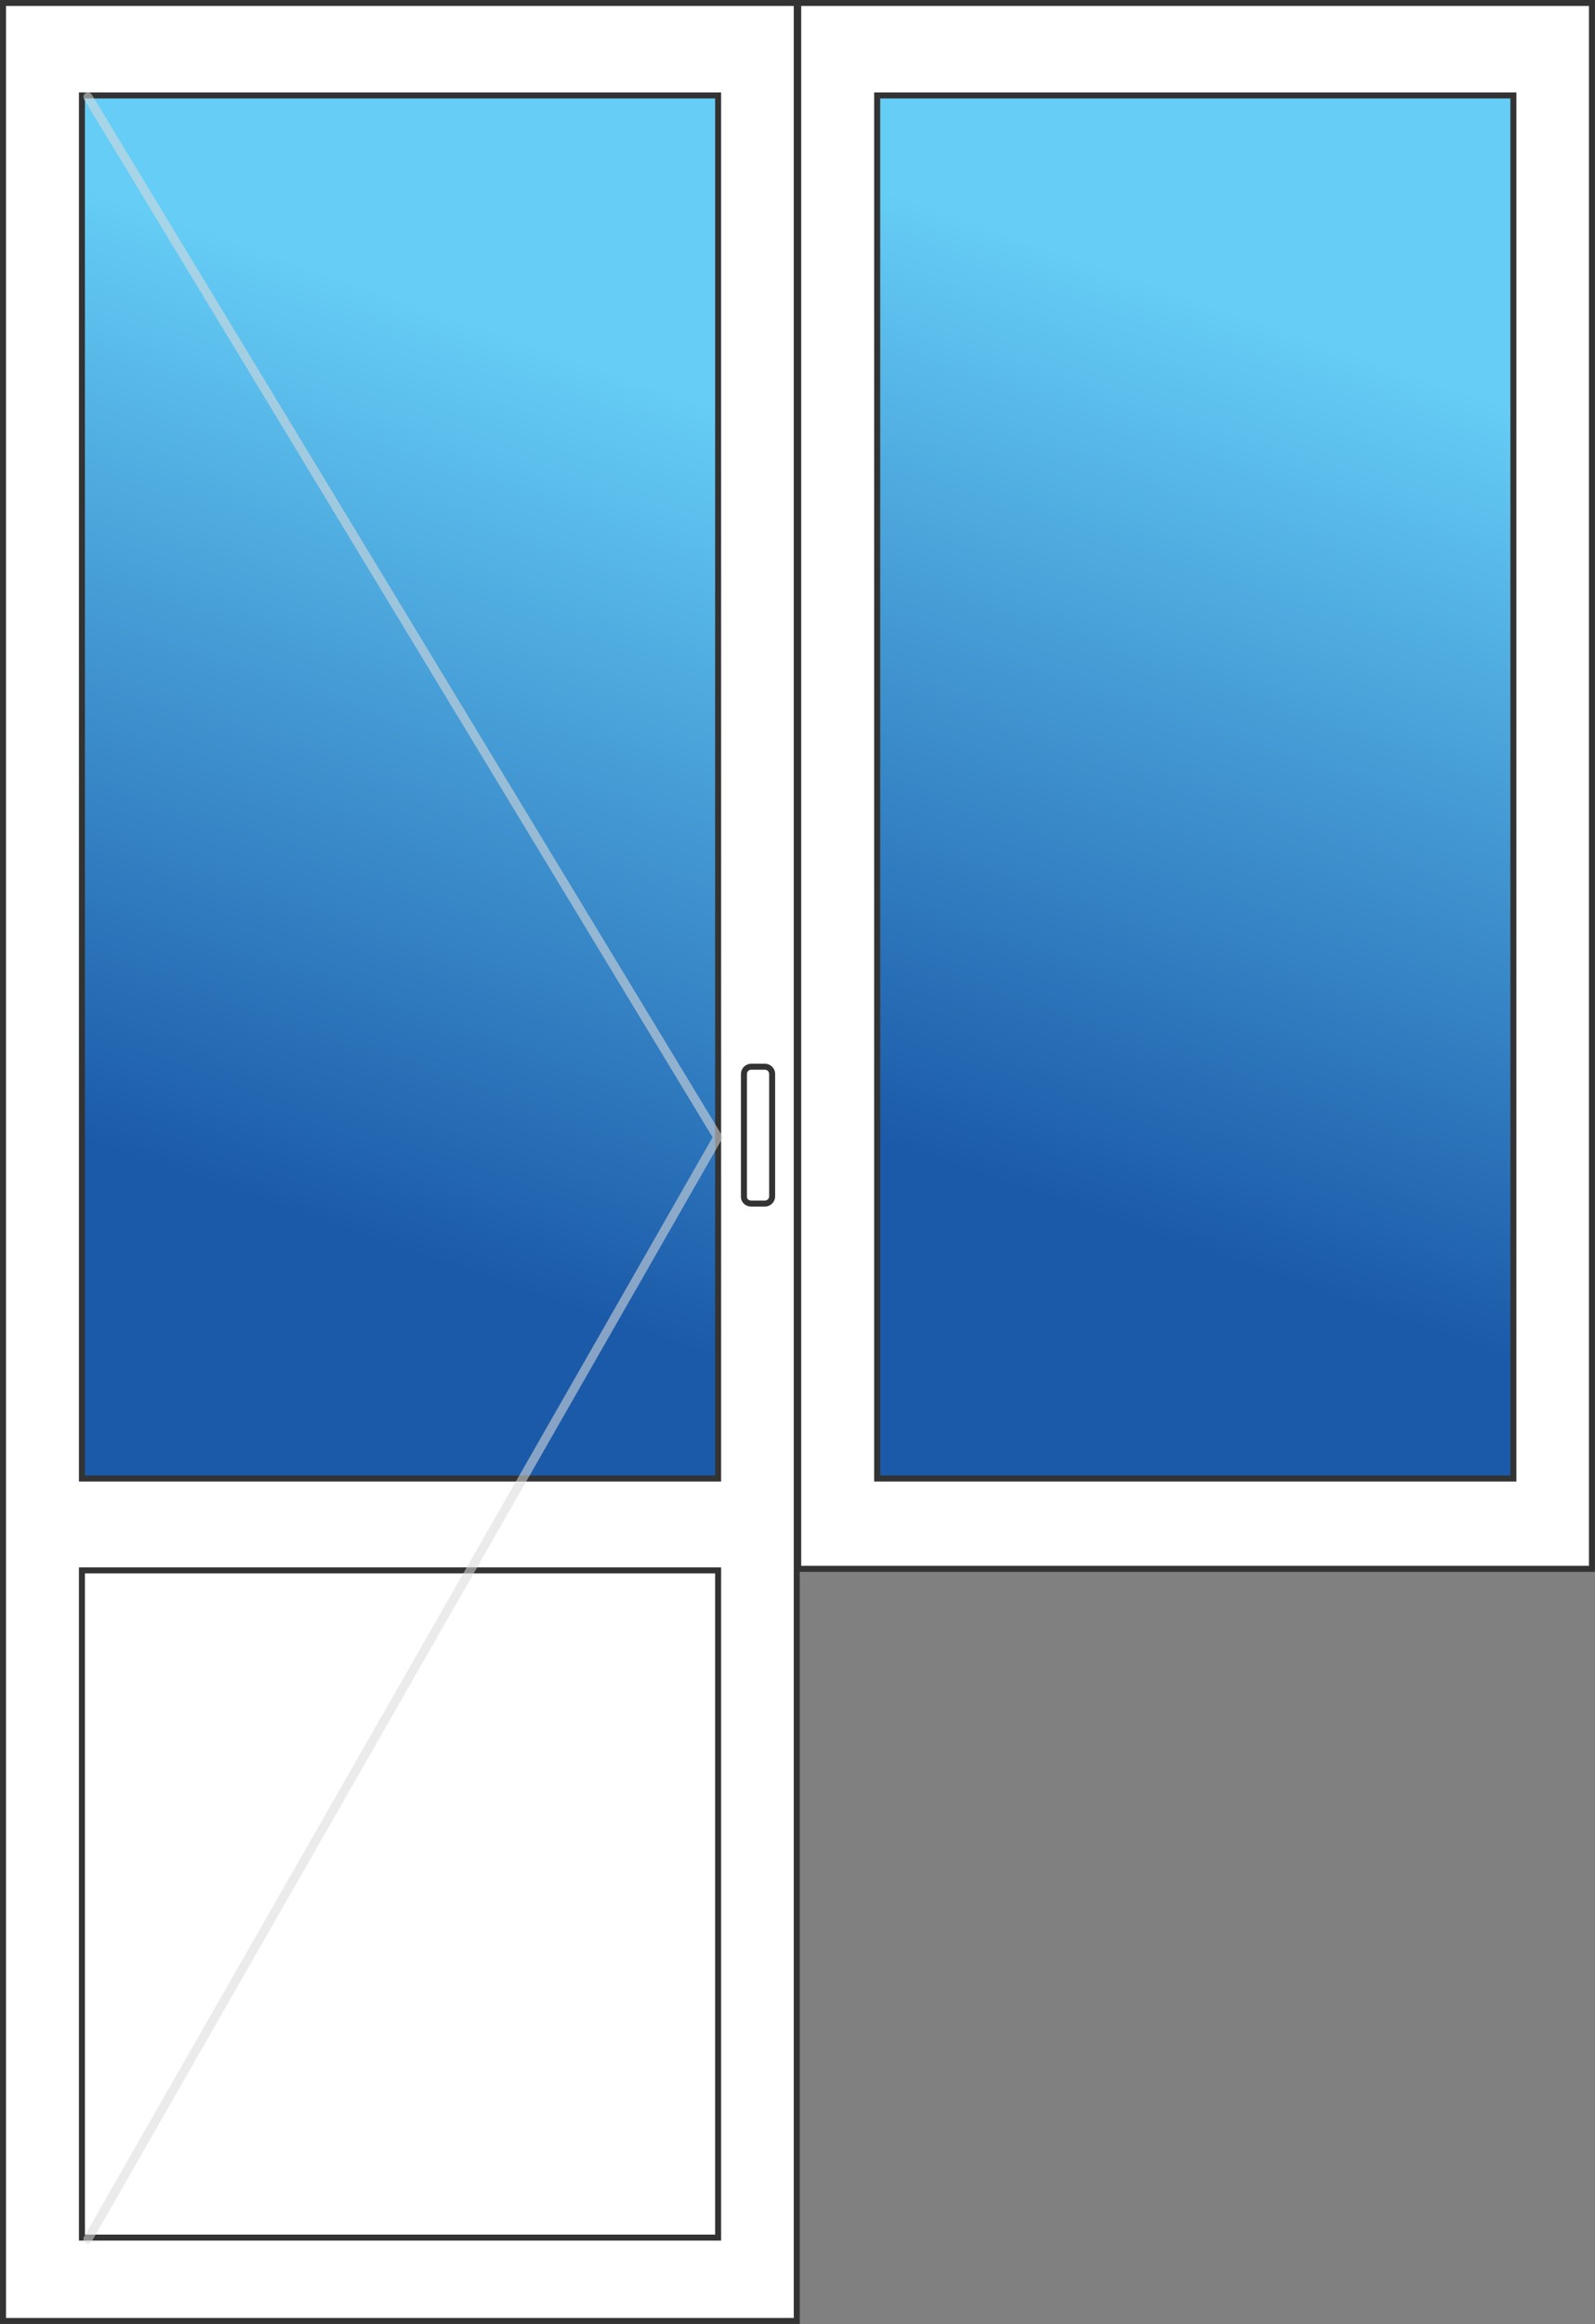 <?xml version="1.0" encoding="utf-8"?>
<!-- Generator: Adobe Illustrator 27.5.0, SVG Export Plug-In . SVG Version: 6.00 Build 0)  -->
<svg version="1.1" id="Layer_1" xmlns="http://www.w3.org/2000/svg" xmlns:xlink="http://www.w3.org/1999/xlink" x="0px" y="0px"
	 viewBox="0 0 531.5 774.3" style="enable-background:new 0 0 531.5 774.3;" xml:space="preserve">
<rect x="0" y="0" width="531.5" height="774.3" fill="#808080" stroke="none"/>
<style type="text/css">
	.st0{fill:#FFFFFF;stroke:#333333;stroke-width:2;stroke-miterlimit:10;}
	.st1{fill:url(#SVGID_1_);stroke:#333333;stroke-width:2;stroke-miterlimit:10;}
	.st2{opacity:0.56;fill:none;stroke:#DCDBDB;stroke-width:3;stroke-linecap:round;stroke-miterlimit:10;enable-background:new    ;}
	.st3{fill:url(#SVGID_00000052062064987625748750000017490845577559232912_);stroke:#333333;stroke-width:2;stroke-miterlimit:10;}
	.st4{fill:url(#SVGID_00000005975452279309069240000013257503012082815387_);stroke:#333333;stroke-width:2;stroke-miterlimit:10;}
	.st5{fill:url(#SVGID_00000129884180032724696600000011075154242712749466_);stroke:#333333;stroke-width:2;stroke-miterlimit:10;}
	.st6{fill:url(#SVGID_00000171687925346009218910000016037083069683182501_);stroke:#333333;stroke-width:2;stroke-miterlimit:10;}
	.st7{fill:url(#SVGID_00000135691468118447352760000000868764380433067165_);stroke:#333333;stroke-width:2;stroke-miterlimit:10;}
	.st8{fill:url(#SVGID_00000065790894658559730580000001231652545889799560_);stroke:#333333;stroke-width:2;stroke-miterlimit:10;}
	.st9{fill:url(#SVGID_00000096045012675154528380000016721040403718875545_);stroke:#333333;stroke-width:2;stroke-miterlimit:10;}
	.st10{fill:url(#SVGID_00000010992865632446527120000008311481097937500816_);stroke:#333333;stroke-width:2;stroke-miterlimit:10;}
	.st11{fill:url(#SVGID_00000172407315963444731790000011476061154088008582_);stroke:#333333;stroke-width:2;stroke-miterlimit:10;}
	.st12{fill:url(#SVGID_00000161593505625655217480000012505740636937455277_);stroke:#333333;stroke-width:2;stroke-miterlimit:10;}
	.st13{fill:url(#SVGID_00000057128261182923196440000015302148145633324950_);stroke:#333333;stroke-width:2;stroke-miterlimit:10;}
	.st14{fill:url(#SVGID_00000013187012312812867040000006512041715652415114_);stroke:#333333;stroke-width:2;stroke-miterlimit:10;}
	.st15{fill:url(#SVGID_00000101061347616649961990000007592660557787278262_);stroke:#333333;stroke-width:2;stroke-miterlimit:10;}
	.st16{fill:url(#SVGID_00000120550406858002013310000008578433783097748617_);stroke:#333333;stroke-width:2;stroke-miterlimit:10;}
	.st17{fill:url(#SVGID_00000131334609054810178250000000107938011626441102_);stroke:#333333;stroke-width:2;stroke-miterlimit:10;}
	.st18{fill:url(#SVGID_00000137111553960861767850000003418627667782299547_);stroke:#333333;stroke-width:2;stroke-miterlimit:10;}
	.st19{fill:url(#SVGID_00000091725399800645290020000015372588892358332579_);stroke:#333333;stroke-width:2;stroke-miterlimit:10;}
	.st20{fill:url(#SVGID_00000036249598843140382930000007195212555701241781_);stroke:#333333;stroke-width:2;stroke-miterlimit:10;}
	.st21{fill:url(#SVGID_00000080166940400706808170000015797024570094369170_);stroke:#333333;stroke-width:2;stroke-miterlimit:10;}
	.st22{fill:url(#SVGID_00000067202216345660464210000014473070200004524929_);stroke:#333333;stroke-width:2;stroke-miterlimit:10;}
	.st23{fill:url(#SVGID_00000162310704232960911870000016848134169748309694_);stroke:#333333;stroke-width:2;stroke-miterlimit:10;}
	.st24{fill:url(#SVGID_00000132782293341860912580000001492876358137277069_);stroke:#333333;stroke-width:2;stroke-miterlimit:10;}
	.st25{fill:url(#SVGID_00000129190450277163268540000004887111704771709863_);stroke:#333333;stroke-width:2;stroke-miterlimit:10;}
	.st26{fill:url(#SVGID_00000088838087501024116100000006507663034054159520_);stroke:#333333;stroke-width:2;stroke-miterlimit:10;}
	.st27{fill:url(#SVGID_00000011710572163552147640000017809650484039219860_);stroke:#333333;stroke-width:2;stroke-miterlimit:10;}
	.st28{fill:url(#SVGID_00000120534258900257907760000014376520140918962096_);stroke:#333333;stroke-width:2;stroke-miterlimit:10;}
	.st29{fill:url(#SVGID_00000166652791201367358890000008747614457993215120_);stroke:#333333;stroke-width:2;stroke-miterlimit:10;}
	.st30{fill:url(#SVGID_00000104696575207330202430000013459607009750287790_);stroke:#333333;stroke-width:2;stroke-miterlimit:10;}
	.st31{fill:url(#SVGID_00000167377479382664259900000013662493606420459904_);stroke:#333333;stroke-width:2;stroke-miterlimit:10;}
	.st32{fill:url(#SVGID_00000115505286483078805930000001819299268263717505_);stroke:#333333;stroke-width:2;stroke-miterlimit:10;}
	.st33{fill:url(#SVGID_00000152226868867473300410000012802818947518581903_);stroke:#333333;stroke-width:2;stroke-miterlimit:10;}
	.st34{fill:url(#SVGID_00000121957667064676229560000014047454596197862824_);stroke:#333333;stroke-width:2;stroke-miterlimit:10;}
	.st35{fill:url(#SVGID_00000109732468616404905720000013246767462591841462_);stroke:#333333;stroke-width:2;stroke-miterlimit:10;}
	.st36{fill:url(#SVGID_00000143614806713303536120000002559817863138027926_);stroke:#333333;stroke-width:2;stroke-miterlimit:10;}
	.st37{fill:url(#SVGID_00000121239137201443687590000014336874137435943603_);stroke:#333333;stroke-width:2;stroke-miterlimit:10;}
	.st38{fill:url(#SVGID_00000127739842796233652720000014561027921502427026_);stroke:#333333;stroke-width:2;stroke-miterlimit:10;}
	.st39{fill:url(#SVGID_00000164513942443575473290000018006352279837424777_);stroke:#333333;stroke-width:2;stroke-miterlimit:10;}
	.st40{fill:url(#SVGID_00000007411027571031674300000009485437863605266104_);stroke:#333333;stroke-width:2;stroke-miterlimit:10;}
	.st41{fill:url(#SVGID_00000059996941278401168250000008847757321044536711_);stroke:#333333;stroke-width:2;stroke-miterlimit:10;}
	.st42{fill:url(#SVGID_00000023239891370457406850000013249818435975142019_);stroke:#333333;stroke-width:2;stroke-miterlimit:10;}
	.st43{fill:url(#SVGID_00000096777995927407385080000007912040839713288349_);stroke:#333333;stroke-width:2;stroke-miterlimit:10;}
	.st44{fill:url(#SVGID_00000030486039265978132220000001156621100364947338_);stroke:#333333;stroke-width:2;stroke-miterlimit:10;}
	.st45{fill:url(#SVGID_00000040574946432754809000000015143785629788548741_);stroke:#333333;stroke-width:2;stroke-miterlimit:10;}
	.st46{fill:url(#SVGID_00000140015473576044175290000011883613379060192929_);stroke:#BCBEC0;stroke-width:2;stroke-miterlimit:10;}
	.st47{fill:url(#SVGID_00000136369769179767642220000005003152654350664875_);stroke:#BCBEC0;stroke-width:2;stroke-miterlimit:10;}
	.st48{fill:url(#SVGID_00000002384285042208427620000014900416866697830288_);stroke:#333333;stroke-width:2;stroke-miterlimit:10;}
	.st49{fill:url(#SVGID_00000101066090234426964900000015150557709576243090_);stroke:#333333;stroke-width:2;stroke-miterlimit:10;}
	.st50{fill:url(#SVGID_00000036940257625078846380000012125099200300515473_);stroke:#333333;stroke-width:2;stroke-miterlimit:10;}
	.st51{fill:url(#SVGID_00000182520685549726699010000017492981159188747687_);stroke:#333333;stroke-width:2;stroke-miterlimit:10;}
	.st52{fill:url(#SVGID_00000010308309615649606010000013391617438809216425_);stroke:#333333;stroke-width:2;stroke-miterlimit:10;}
	.st53{fill:url(#SVGID_00000169524740019363669110000003012622309303943353_);stroke:#333333;stroke-width:2;stroke-miterlimit:10;}
	.st54{fill:url(#SVGID_00000044868592954156793700000004277693089036612004_);stroke:#333333;stroke-width:2;stroke-miterlimit:10;}
	.st55{fill:url(#SVGID_00000181766207857807898220000005813368377916472218_);stroke:#333333;stroke-width:2;stroke-miterlimit:10;}
	.st56{fill:url(#SVGID_00000110440919471913161840000006421798448770409129_);stroke:#333333;stroke-width:2;stroke-miterlimit:10;}
	.st57{fill:url(#SVGID_00000104707927306503079740000005118711950112663715_);stroke:#333333;stroke-width:2;stroke-miterlimit:10;}
	.st58{fill:url(#SVGID_00000116951401171712774280000007365253553327577273_);stroke:#333333;stroke-width:2;stroke-miterlimit:10;}
	.st59{fill:url(#SVGID_00000150808536993941482010000010740067985477114544_);stroke:#333333;stroke-width:2;stroke-miterlimit:10;}
	.st60{fill:url(#SVGID_00000016760166770216615180000013507252675791658665_);stroke:#333333;stroke-width:2;stroke-miterlimit:10;}
	.st61{fill:url(#SVGID_00000106113579693571611470000016995263750067437447_);stroke:#333333;stroke-width:2;stroke-miterlimit:10;}
	.st62{fill:url(#SVGID_00000124123225252348554340000018062553685838287243_);stroke:#333333;stroke-width:2;stroke-miterlimit:10;}
	.st63{fill:url(#SVGID_00000183937064099124025960000000156187441369257143_);stroke:#333333;stroke-width:2;stroke-miterlimit:10;}
	.st64{fill:url(#SVGID_00000095323297633872825170000010381937870910006411_);stroke:#333333;stroke-width:2;stroke-miterlimit:10;}
	.st65{fill:url(#SVGID_00000042702563667923919520000011158960265418858664_);stroke:#333333;stroke-width:2;stroke-miterlimit:10;}
	.st66{fill:url(#SVGID_00000010271350652155169180000013156528361040612994_);stroke:#333333;stroke-width:2;stroke-miterlimit:10;}
	.st67{fill:none;stroke:#DCDBDB;stroke-width:3;stroke-linecap:round;stroke-miterlimit:10;}
	.st68{fill:#DCDBDB;}
	.st69{fill:url(#SVGID_00000100372988399084187790000014736952209697127861_);stroke:#333333;stroke-width:2;stroke-miterlimit:10;}
	.st70{fill:url(#SVGID_00000080165554245429347810000014235414532812138129_);stroke:#333333;stroke-width:2;stroke-miterlimit:10;}
	.st71{fill:url(#SVGID_00000080907451873292536910000015176381702755766463_);stroke:#333333;stroke-width:2;stroke-miterlimit:10;}
	.st72{fill:url(#SVGID_00000027571565746057773850000017097914142515017883_);stroke:#333333;stroke-width:2;stroke-miterlimit:10;}
	.st73{fill:url(#SVGID_00000096761342542663546950000015641664256959691959_);stroke:#333333;stroke-width:2;stroke-miterlimit:10;}
	.st74{fill:url(#SVGID_00000045588878336311676200000017736537035110627750_);stroke:#333333;stroke-width:2;stroke-miterlimit:10;}
</style>
<rect x="1" y="1" transform="matrix(-1 -2.313408e-10 2.313408e-10 -1 266.505 774.278)" class="st0" width="264.5" height="772.3"/>
<linearGradient id="SVGID_1_" gradientUnits="userSpaceOnUse" x1="350.173" y1="399.86" x2="448.156" y2="116.453" gradientTransform="matrix(1 0 0 1 -264.505 0)">
	<stop  offset="0" style="stop-color:#1B5AA9"/>
	<stop  offset="1" style="stop-color:#65CDF6"/>
</linearGradient>
<rect x="27.3" y="31.8" class="st1" width="212" height="460.8"/>
<rect x="27.3" y="523.2" class="st0" width="212" height="222.3"/>
<rect x="266" y="1" transform="matrix(-1 -1.562582e-10 1.562582e-10 -1 796.484 523.684)" class="st0" width="264.5" height="521.7"/>
<linearGradient id="SVGID_00000043426818251393223160000012075619200543105678_" gradientUnits="userSpaceOnUse" x1="615.163" y1="399.86" x2="713.146" y2="116.453" gradientTransform="matrix(1 0 0 1 -264.505 0)">
	<stop  offset="0" style="stop-color:#1B5AA9"/>
	<stop  offset="1" style="stop-color:#65CDF6"/>
</linearGradient>
<rect x="292.3" y="31.8" style="fill:url(#SVGID_00000043426818251393223160000012075619200543105678_);stroke:#333333;stroke-width:2;stroke-miterlimit:10;" width="212" height="460.8"/>
<polyline class="st2" points="29.3,32.3 239.2,378.9 29.3,746 "/>
<path class="st0" d="M250.3,401h4.6c1.3,0,2.4-1.1,2.4-2.4v-40.8c0-1.3-1.1-2.4-2.4-2.4h-4.6c-1.3,0-2.4,1.1-2.4,2.4v40.8
	C247.8,399.9,248.9,401,250.3,401z"/>
</svg>
